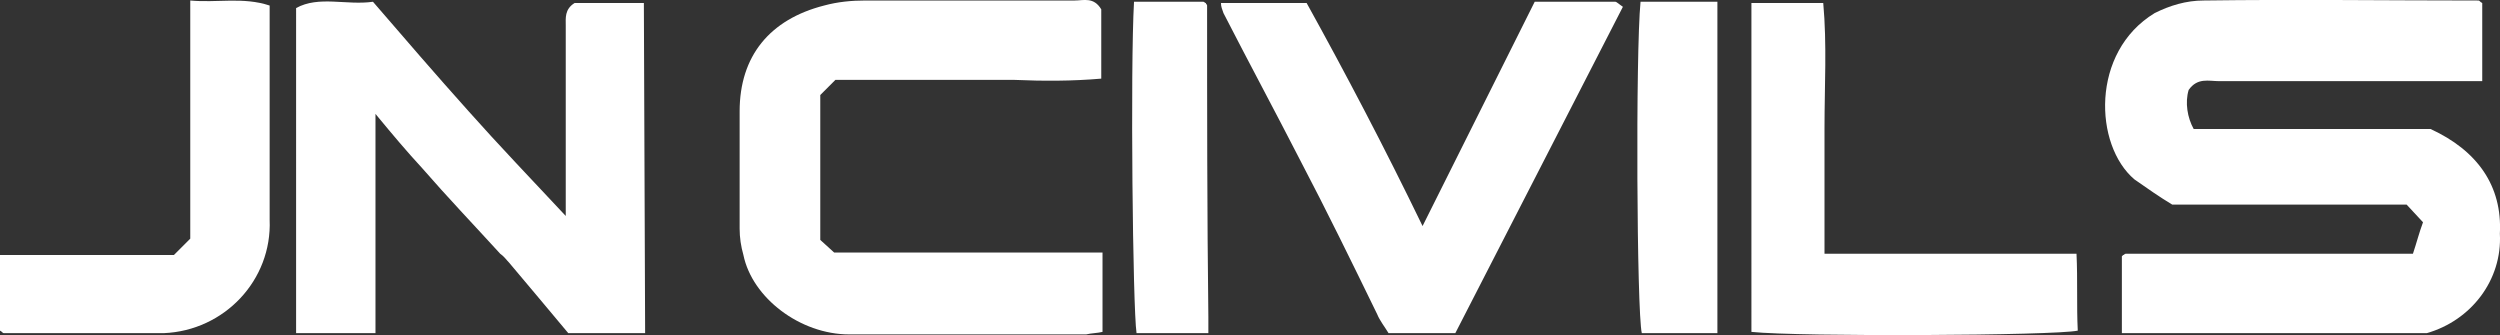 <svg xmlns="http://www.w3.org/2000/svg" id="Layer_1" viewBox="0 0 198.41 26.6"><rect x="0" y="0" width="198.41" height="26.6" fill="#333333" stroke="none"/><defs><style>      .cls-1 {        fill: #fff;      }    </style></defs><path id="Path_323" class="cls-1" d="M51.2,26.44h-6.1c-1.5-1.8-3.1-3.7-4.7-5.6-.2-.2-.4-.5-.7-.7-2.1-2.3-4.2-4.5-6.2-6.8-1.2-1.3-2.3-2.6-3.7-4.3v17.4h-6.3V.64c1.8-1,4-.2,6.1-.5,2.5,2.9,5,5.8,7.6,8.7,2.4,2.7,4.9,5.3,7.7,8.3V2.04c0-.6-.1-1.3.7-1.8h5.5l.1,26.2h0Z"></path><path id="Path_327" class="cls-1" d="M13.8,20.24l1.3-1.3V.04c2.1.2,4.2-.3,6.3.4v17c.2,4.8-3.6,8.8-8.4,9H.3c-.1,0-.1-.1-.3-.2v-6h13.8,0Z"></path><g><path id="Path_322" class="cls-1" d="M192.6,26.44h-24.2v-6.1l.1-.1c.1,0,.1-.1.2-.1h22.8c.3-.9.5-1.7.8-2.5l-1.3-1.4h-18.6c-1-.6-2-1.3-3-2-3.2-2.7-3.5-10.1,1.6-13.2,1.2-.6,2.5-1,3.9-1,7.3-.1,14.5,0,21.8,0,.1,0,.1.1.3.2v6.2h-20.9c-.8,0-1.7-.3-2.4.7-.3,1-.1,2.2.4,3.1h18.8c3.7,1.7,5.7,4.5,5.5,8.3.2,3.7-2.3,6.9-5.8,7.9h0Z"></path><path id="Path_324" class="cls-1" d="M87.5,20.14v6.2c-.4.1-.9.1-1.3.2h-18.8c-3.9,0-7.7-2.9-8.4-6.3-.2-.7-.3-1.4-.3-2.1v-9.3c0-4.4,2.4-7.3,6.7-8.4,1.1-.3,2.2-.4,3.3-.4h16.6c.7,0,1.5-.3,2.1.7v5.5c-2.3.2-4.6.2-6.9.1h-14.2l-1.2,1.2v11.5l1.1,1h21.3v.1Z"></path><path id="Path_325" class="cls-1" d="M121.8.14h6.4c.1,0,.3.2.6.4l-13.3,25.9h-5.3c-.3-.5-.7-1-.9-1.5-2-4.1-4-8.2-6.1-12.2-2-3.9-4.1-7.8-6.1-11.7-.1-.3-.2-.5-.2-.8h6.8c3.1,5.6,6.2,11.5,9.2,17.7L121.8.14Z"></path><path id="Path_326" class="cls-1" d="M144.8,20.14h20c.1,2.1,0,4.1.1,6.1-1.8.4-22.1.5-25.9.1V.24h5.7c.3,3.3.1,6.6.1,9.9v10h0Z"></path><path id="Path_328" class="cls-1" d="M136.3,26.44h-6c-.4-1.7-.5-22.2-.1-26.3h6.1v26.3Z"></path><path id="Path_329" class="cls-1" d="M90,.14h5.5c.1,0,.1.1.2.1,0,.1.1.1.1.2,0,8.2,0,16.5.1,24.7v1.3h-5.7c-.3-2-.5-21.1-.2-26.3h0Z"></path></g></svg>
